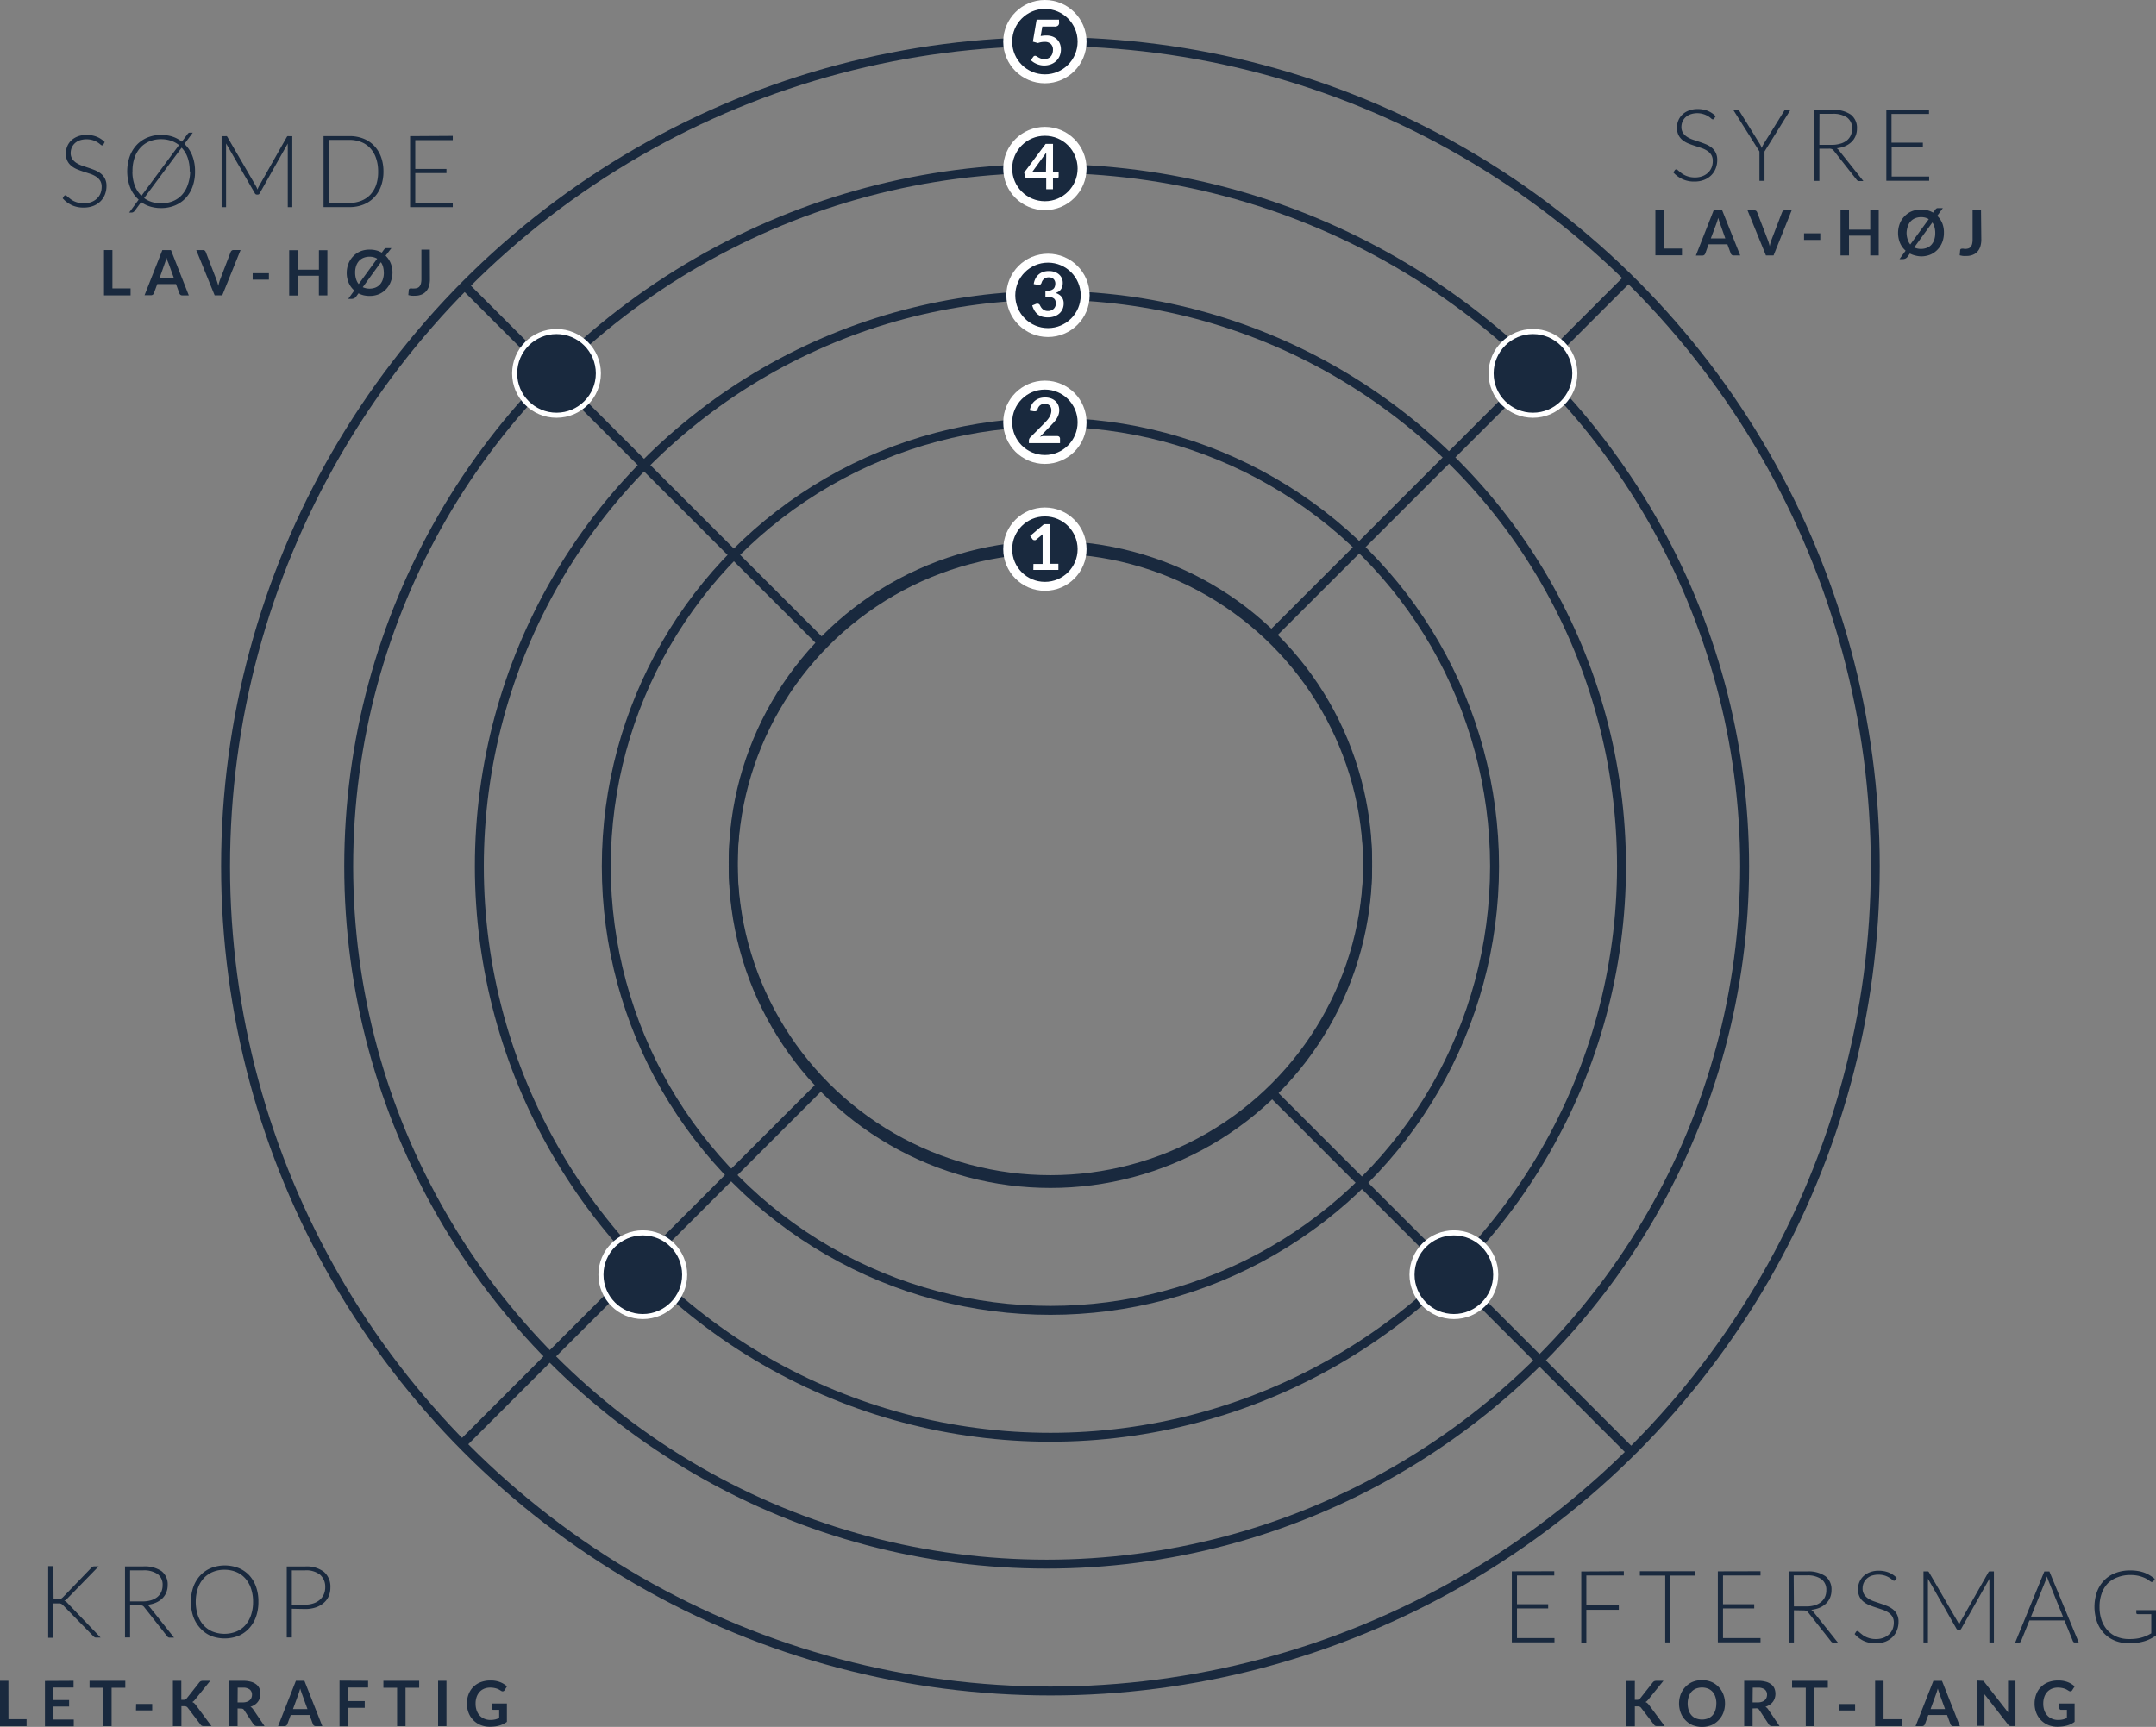 <svg xmlns="http://www.w3.org/2000/svg" id="Lag_1" data-name="Lag 1" viewBox="0 0 424.95 340.45"><rect x="0" y="0" width="424.95" height="340.45" fill="#808080" stroke="none"/><defs><style>.cls-1{fill:none;stroke:#19293e;}.cls-1,.cls-3,.cls-5{stroke-miterlimit:10;}.cls-1,.cls-3{stroke-width:1.76px;}.cls-2,.cls-3,.cls-5{fill:#19293e;}.cls-3,.cls-5{stroke:#fff;}.cls-4{fill:#fff;}</style></defs><title>Profil Kenya Tambaya</title><circle class="cls-1" cx="207.04" cy="170.79" r="162.58"></circle><circle class="cls-1" cx="206.3" cy="170.79" r="137.57"></circle><circle class="cls-1" cx="207.04" cy="170.79" r="112.56"></circle><circle class="cls-1" cx="207.04" cy="170.79" r="87.54"></circle><circle class="cls-1" cx="207.04" cy="170.79" r="62.53"></circle><line class="cls-1" x1="321.48" y1="54.3" x2="250.21" y2="125.57"></line><line class="cls-1" x1="91.07" y1="55.82" x2="162.33" y2="127.08"></line><path class="cls-2" d="M20.38,28.49a.28.28,0,0,1-.26.17.57.57,0,0,1-.33-.18,4.29,4.29,0,0,0-1.42-.82,4.38,4.38,0,0,0-2.64,0,2.82,2.82,0,0,0-1,.6,2.54,2.54,0,0,0-.6.87,2.72,2.72,0,0,0-.2,1,2.12,2.12,0,0,0,.3,1.18,2.73,2.73,0,0,0,.8.79,5.16,5.16,0,0,0,1.13.55l1.3.44q.67.22,1.3.48a4.67,4.67,0,0,1,1.13.66,3,3,0,0,1,.8,1,3.1,3.1,0,0,1,.3,1.44,4.55,4.55,0,0,1-.3,1.66,3.88,3.88,0,0,1-.88,1.35,4.11,4.11,0,0,1-1.41.91,5.11,5.11,0,0,1-1.9.33,5.38,5.38,0,0,1-2.39-.49,5.63,5.63,0,0,1-1.76-1.34l.28-.44a.35.35,0,0,1,.28-.15.4.4,0,0,1,.23.12l.34.29.48.38a3.92,3.92,0,0,0,.65.38,4.55,4.55,0,0,0,.84.29,4.47,4.47,0,0,0,1.08.12A4.12,4.12,0,0,0,18,39.83a3.26,3.26,0,0,0,1.11-.69,2.93,2.93,0,0,0,.69-1,3.45,3.45,0,0,0,.24-1.29,2.27,2.27,0,0,0-.3-1.23,2.62,2.62,0,0,0-.8-.8,5.16,5.16,0,0,0-1.13-.54l-1.3-.43q-.67-.21-1.3-.47a4.46,4.46,0,0,1-1.13-.66,3,3,0,0,1-.8-1,3.32,3.32,0,0,1-.3-1.5,3.55,3.55,0,0,1,.27-1.36,3.38,3.38,0,0,1,.78-1.16,3.85,3.85,0,0,1,1.28-.8,4.66,4.66,0,0,1,1.73-.3,5.25,5.25,0,0,1,2,.35A4.7,4.7,0,0,1,20.64,28Z" transform="translate(0 0)"></path><path class="cls-2" d="M38.44,33.8a8.52,8.52,0,0,1-.49,3,6.54,6.54,0,0,1-1.37,2.26,6.06,6.06,0,0,1-2.11,1.45,7,7,0,0,1-2.73.51,7.23,7.23,0,0,1-2.13-.3,6.29,6.29,0,0,1-1.79-.87l-1.3,1.75a.79.79,0,0,1-.29.24.76.76,0,0,1-.33.07h-.44l1.87-2.55A6.42,6.42,0,0,1,25.67,37a9.09,9.09,0,0,1-.1-6.17,6.59,6.59,0,0,1,1.37-2.26,6.11,6.11,0,0,1,2.11-1.45,6.94,6.94,0,0,1,2.71-.52,7.24,7.24,0,0,1,2.23.33,6.17,6.17,0,0,1,1.86,1l1.1-1.48a1.22,1.22,0,0,1,.21-.23.47.47,0,0,1,.29-.07H38l-1.64,2.22a6.48,6.48,0,0,1,1.55,2.33A8.38,8.38,0,0,1,38.44,33.8Zm-12.34,0a7.8,7.8,0,0,0,.47,2.8,5.52,5.52,0,0,0,1.31,2l7.4-10a5.13,5.13,0,0,0-1.59-.86,6.08,6.08,0,0,0-1.94-.3,5.89,5.89,0,0,0-2.29.43,5,5,0,0,0-1.79,1.25,5.65,5.65,0,0,0-1.16,2,7.91,7.91,0,0,0-.39,2.68Zm11.29,0A7.89,7.89,0,0,0,37,31.11a5.62,5.62,0,0,0-1.2-2l-7.39,9.94a5.1,5.1,0,0,0,1.53.77,6.19,6.19,0,0,0,1.84.26,6.05,6.05,0,0,0,2.31-.43,4.86,4.86,0,0,0,1.78-1.24,5.68,5.68,0,0,0,1.15-2,8,8,0,0,0,.46-2.61Z" transform="translate(0 0)"></path><path class="cls-2" d="M50.75,37.36l.12-.31a2.58,2.58,0,0,1,.14-.29L56.53,27a.36.36,0,0,1,.16-.16.64.64,0,0,1,.22,0h.7v14h-.89v-12a5.26,5.26,0,0,1,0-.55l-5.53,9.81a.43.43,0,0,1-.4.26h-.16a.45.45,0,0,1-.4-.26l-5.67-9.82a5.35,5.35,0,0,1,0,.56v12h-.88v-14h.76a.68.68,0,0,1,.22,0,.35.35,0,0,1,.16.16l5.67,9.76A4.05,4.05,0,0,1,50.75,37.36Z" transform="translate(0 0)"></path><path class="cls-2" d="M75.58,33.8a8.31,8.31,0,0,1-.49,2.93,6.32,6.32,0,0,1-1.37,2.21,5.93,5.93,0,0,1-2.11,1.4,7.36,7.36,0,0,1-2.73.49H63.77v-14h5.12a7.36,7.36,0,0,1,2.73.49,5.93,5.93,0,0,1,2.11,1.4,6.32,6.32,0,0,1,1.37,2.21A8.28,8.28,0,0,1,75.58,33.8Zm-1.05,0a7.84,7.84,0,0,0-.41-2.62A5.5,5.5,0,0,0,73,29.24,4.87,4.87,0,0,0,71.19,28a6.17,6.17,0,0,0-2.31-.42h-4.1V40h4.1a6.17,6.17,0,0,0,2.31-.42A4.87,4.87,0,0,0,73,38.37a5.5,5.5,0,0,0,1.15-1.94A7.87,7.87,0,0,0,74.53,33.8Z" transform="translate(0 0)"></path><path class="cls-2" d="M89.24,26.79v.84H81.85V33.3H88v.82H81.85V40h7.39v.84H80.83v-14Z" transform="translate(0 0)"></path><path class="cls-2" d="M337.86,23.36a.28.28,0,0,1-.26.17.57.57,0,0,1-.33-.18,4.43,4.43,0,0,0-.55-.41,4.14,4.14,0,0,0-3.51-.41,2.81,2.81,0,0,0-1,.6,2.52,2.52,0,0,0-.6.87,2.72,2.72,0,0,0-.2,1,2.13,2.13,0,0,0,.3,1.18,2.72,2.72,0,0,0,.8.79,5.17,5.17,0,0,0,1.13.55l1.3.44q.67.22,1.3.48a4.67,4.67,0,0,1,1.13.66,3,3,0,0,1,.8,1,3.1,3.1,0,0,1,.3,1.44,4.56,4.56,0,0,1-.3,1.66,3.88,3.88,0,0,1-.88,1.35,4.1,4.1,0,0,1-1.41.91,5.11,5.11,0,0,1-1.91.33,5.38,5.38,0,0,1-2.39-.49A5.62,5.62,0,0,1,329.82,34l.28-.44a.35.35,0,0,1,.34-.16.4.4,0,0,1,.23.12l.34.29.48.38a3.94,3.94,0,0,0,.65.38,4.55,4.55,0,0,0,.84.29,4.47,4.47,0,0,0,1.08.12,4.12,4.12,0,0,0,1.49-.25,3.26,3.26,0,0,0,1.11-.69,2.92,2.92,0,0,0,.69-1,3.45,3.45,0,0,0,.24-1.29,2.26,2.26,0,0,0-.3-1.23,2.62,2.62,0,0,0-.8-.8,5.16,5.16,0,0,0-1.13-.54l-1.3-.43q-.67-.21-1.3-.47a4.46,4.46,0,0,1-1.13-.66,3,3,0,0,1-.8-1,3.33,3.33,0,0,1-.3-1.5,3.56,3.56,0,0,1,.27-1.36,3.39,3.39,0,0,1,.78-1.16,3.86,3.86,0,0,1,1.28-.8,4.66,4.66,0,0,1,1.73-.3,5.25,5.25,0,0,1,2,.35,4.69,4.69,0,0,1,1.58,1.06Z" transform="translate(0 0)"></path><path class="cls-2" d="M347.79,29.86v5.79h-1V29.86l-5.19-8.24h.84a.36.36,0,0,1,.22.06.76.76,0,0,1,.16.18l4,6.45a4.52,4.52,0,0,1,.24.44q.1.21.18.43.08-.22.18-.43a4.52,4.52,0,0,1,.24-.44l4-6.45a.57.57,0,0,1,.15-.18.36.36,0,0,1,.23-.07h.89Z" transform="translate(0 0)"></path><path class="cls-2" d="M358.6,29.31v6.35h-1v-14h3.58a5.85,5.85,0,0,1,3.63.94,3.28,3.28,0,0,1,1.2,2.75,3.78,3.78,0,0,1-.28,1.47,3.46,3.46,0,0,1-.8,1.17,4.27,4.27,0,0,1-1.25.82,5.61,5.61,0,0,1-1.66.42,1.61,1.61,0,0,1,.43.4l4.83,6.07h-.84a.58.58,0,0,1-.27-.06.72.72,0,0,1-.22-.2l-4.51-5.73a1,1,0,0,0-.36-.31,1.51,1.51,0,0,0-.6-.09Zm0-.75H361a5.77,5.77,0,0,0,1.67-.22A3.6,3.6,0,0,0,364,27.7a2.76,2.76,0,0,0,.78-1,3.13,3.13,0,0,0,.27-1.32,2.58,2.58,0,0,0-1-2.22,4.76,4.76,0,0,0-2.86-.72h-2.57Z" transform="translate(0 0)"></path><path class="cls-2" d="M380.21,21.62v.84h-7.39v5.67H379v.82h-6.15V34.8h7.39v.84H371.8v-14Z" transform="translate(0 0)"></path><path class="cls-2" d="M306.35,309.76v.84H299v5.67h6.15v.82H299v5.85h7.39v.84h-8.41v-14Z" transform="translate(0 0)"></path><path class="cls-2" d="M320.06,309.76v.84h-7.39v5.9h6.4v.86h-6.4v6.45h-1v-14Z" transform="translate(0 0)"></path><path class="cls-2" d="M334.15,309.76v.86h-4.93v13.17h-1V310.62h-5v-.86Z" transform="translate(0 0)"></path><path class="cls-2" d="M347,309.76v.84h-7.39v5.67h6.15v.82h-6.15v5.85H347v.84h-8.41v-14Z" transform="translate(0 0)"></path><path class="cls-2" d="M353.58,317.45v6.35h-1v-14h3.58a5.85,5.85,0,0,1,3.63.94,3.28,3.28,0,0,1,1.2,2.75,3.78,3.78,0,0,1-.28,1.47,3.46,3.46,0,0,1-.8,1.17,4.27,4.27,0,0,1-1.25.82,5.58,5.58,0,0,1-1.66.42,1.6,1.6,0,0,1,.43.4l4.83,6.07h-.88a.58.58,0,0,1-.27-.06.72.72,0,0,1-.22-.2l-4.49-5.69a1,1,0,0,0-.36-.31,1.51,1.51,0,0,0-.6-.09Zm0-.75H356a5.79,5.79,0,0,0,1.67-.22,3.6,3.6,0,0,0,1.25-.64,2.76,2.76,0,0,0,.78-1,3.13,3.13,0,0,0,.27-1.32,2.58,2.58,0,0,0-1-2.22,4.77,4.77,0,0,0-2.86-.72h-2.57Z" transform="translate(0 0)"></path><path class="cls-2" d="M373.57,311.47a.28.28,0,0,1-.26.17.57.57,0,0,1-.33-.18,4.3,4.3,0,0,0-1.42-.82,4.39,4.39,0,0,0-2.64,0,2.81,2.81,0,0,0-1,.6,2.52,2.52,0,0,0-.6.87,2.72,2.72,0,0,0-.2,1,2.14,2.14,0,0,0,.32,1.25,2.72,2.72,0,0,0,.8.79,5.15,5.15,0,0,0,1.13.55l1.3.44q.67.22,1.3.48a4.65,4.65,0,0,1,1.13.66,3,3,0,0,1,.8,1,3.09,3.09,0,0,1,.3,1.44,4.56,4.56,0,0,1-.3,1.66,3.88,3.88,0,0,1-.88,1.35,4.11,4.11,0,0,1-1.41.91,5.11,5.11,0,0,1-1.91.33,5.39,5.39,0,0,1-2.39-.49,5.63,5.63,0,0,1-1.76-1.34l.28-.44a.35.35,0,0,1,.28-.15.39.39,0,0,1,.23.12l.34.29.48.38a3.9,3.9,0,0,0,.65.38,4.43,4.43,0,0,0,1.93.41,4.11,4.11,0,0,0,1.49-.25,3.26,3.26,0,0,0,1.11-.69,2.92,2.92,0,0,0,.69-1,3.44,3.44,0,0,0,.24-1.28,2.26,2.26,0,0,0-.3-1.23,2.62,2.62,0,0,0-.8-.8,5.16,5.16,0,0,0-1.13-.54l-1.3-.43q-.67-.21-1.3-.47a4.47,4.47,0,0,1-1.13-.66,3,3,0,0,1-.8-1,3.33,3.33,0,0,1-.3-1.5,3.55,3.55,0,0,1,.27-1.36,3.39,3.39,0,0,1,.78-1.16,3.87,3.87,0,0,1,1.28-.8,4.67,4.67,0,0,1,1.73-.3,5.25,5.25,0,0,1,2,.35,4.69,4.69,0,0,1,1.58,1.06Z" transform="translate(0 0)"></path><path class="cls-2" d="M386.14,320.31l.12-.31a2.72,2.72,0,0,1,.14-.29l5.52-9.75a.37.37,0,0,1,.16-.16.65.65,0,0,1,.22,0H393v14h-.89v-12a5.42,5.42,0,0,1,0-.55l-5.53,9.81a.43.43,0,0,1-.4.26H386a.45.45,0,0,1-.4-.26L380,311.24a5.49,5.49,0,0,1,0,.56v12h-.88v-14h.7a.7.7,0,0,1,.22,0,.36.36,0,0,1,.16.16l5.67,9.76A4.16,4.16,0,0,1,386.14,320.31Z" transform="translate(0 0)"></path><path class="cls-2" d="M409.72,323.8h-.78a.34.34,0,0,1-.23-.07.5.5,0,0,1-.14-.19l-1.66-4.08H400l-1.65,4.08a.43.43,0,0,1-.14.19.37.37,0,0,1-.24.08h-.77l5.74-14h1Zm-9.4-5.1h6.29l-2.87-7.09a1.49,1.49,0,0,0-.14-.38c-.05-.14-.09-.29-.14-.45l-.14.45a1.07,1.07,0,0,1-.14.39Z" transform="translate(0 0)"></path><path class="cls-2" d="M419.66,323.13a10.66,10.66,0,0,0,1.32-.07,7.2,7.2,0,0,0,1.11-.22,7.06,7.06,0,0,0,1-.36q.46-.21.93-.48v-3.78h-2.7a.26.26,0,0,1-.18-.07.21.21,0,0,1-.07-.16v-.56h3.88v5a9.06,9.06,0,0,1-1.09.65,7.23,7.23,0,0,1-1.21.48,9.32,9.32,0,0,1-1.39.3,11.79,11.79,0,0,1-1.63.1,7.28,7.28,0,0,1-2.77-.51,6.14,6.14,0,0,1-2.15-1.45,6.52,6.52,0,0,1-1.39-2.27,9,9,0,0,1,0-5.91,6.42,6.42,0,0,1,1.41-2.26,6.21,6.21,0,0,1,2.22-1.45,8,8,0,0,1,2.92-.51,9.43,9.43,0,0,1,1.48.11,7,7,0,0,1,1.27.32,5.93,5.93,0,0,1,1.09.53,7.41,7.41,0,0,1,1,.72l-.27.44a.27.27,0,0,1-.25.15.37.37,0,0,1-.17,0,2.08,2.08,0,0,1-.43-.28,4.68,4.68,0,0,0-.76-.46,6.43,6.43,0,0,0-1.21-.43,7.09,7.09,0,0,0-1.76-.19,6.65,6.65,0,0,0-2.47.44,5.26,5.26,0,0,0-1.95,1.21,5.56,5.56,0,0,0-1.2,2,7.72,7.72,0,0,0-.42,2.63,7.82,7.82,0,0,0,.43,2.67,5.71,5.71,0,0,0,1.2,2,5.15,5.15,0,0,0,1.85,1.25A6.27,6.27,0,0,0,419.66,323.13Z" transform="translate(0 0)"></path><path class="cls-2" d="M10.56,315.25h1.16a1,1,0,0,0,.25-.06l.21-.11a1.64,1.64,0,0,0,.21-.18L18,309.08a1.12,1.12,0,0,1,.29-.22.76.76,0,0,1,.33-.06h.82l-6.13,6.3a2.84,2.84,0,0,1-.33.31,1.35,1.35,0,0,1-.32.18,1.1,1.1,0,0,1,.37.18,2.1,2.1,0,0,1,.33.32l6.47,6.75h-.82a.67.67,0,0,1-.37-.07,1.63,1.63,0,0,1-.23-.19l-5.94-6.07-.2-.19a.9.9,0,0,0-.2-.13,1,1,0,0,0-.27-.08,2.63,2.63,0,0,0-.4,0h-.9v6.77h-1V308.75h1Z" transform="translate(0 0)"></path><path class="cls-2" d="M25.64,316.46v6.35h-1v-14h3.58a5.85,5.85,0,0,1,3.63.94,3.28,3.28,0,0,1,1.2,2.75,3.78,3.78,0,0,1-.28,1.47,3.45,3.45,0,0,1-.8,1.17,4.26,4.26,0,0,1-1.26.82,5.56,5.56,0,0,1-1.66.42,1.61,1.61,0,0,1,.43.4l4.83,6.07h-.87a.58.58,0,0,1-.27-.06.71.71,0,0,1-.22-.2l-4.51-5.73a1,1,0,0,0-.36-.31,1.51,1.51,0,0,0-.6-.09Zm0-.75h2.44a5.8,5.8,0,0,0,1.67-.22,3.6,3.6,0,0,0,1.25-.64,2.76,2.76,0,0,0,.78-1,3.14,3.14,0,0,0,.27-1.32,2.58,2.58,0,0,0-1-2.22,4.77,4.77,0,0,0-2.86-.72H25.64Z" transform="translate(0 0)"></path><path class="cls-2" d="M50.93,315.79a8.53,8.53,0,0,1-.49,3,6.55,6.55,0,0,1-1.37,2.26A6.06,6.06,0,0,1,47,322.5a7.49,7.49,0,0,1-5.44,0,6,6,0,0,1-2.08-1.5,6.59,6.59,0,0,1-1.37-2.26,9.08,9.08,0,0,1,0-5.89,6.59,6.59,0,0,1,1.37-2.27,6.1,6.1,0,0,1,2.11-1.45,7.44,7.44,0,0,1,5.44,0,6,6,0,0,1,2.11,1.45,6.59,6.59,0,0,1,1.34,2.28A8.49,8.49,0,0,1,50.93,315.79Zm-1.05,0a8,8,0,0,0-.41-2.64,5.69,5.69,0,0,0-1.15-2,4.93,4.93,0,0,0-1.78-1.25,6,6,0,0,0-2.31-.43,5.9,5.9,0,0,0-2.29.43,5,5,0,0,0-1.79,1.25,5.66,5.66,0,0,0-1.16,2,8.68,8.68,0,0,0,0,5.28,5.67,5.67,0,0,0,1.16,2,5,5,0,0,0,1.79,1.24,6.37,6.37,0,0,0,4.6,0,4.87,4.87,0,0,0,1.78-1.24,5.69,5.69,0,0,0,1.15-2A8,8,0,0,0,49.88,315.79Z" transform="translate(0 0)"></path><path class="cls-2" d="M57.52,317.16v5.66h-1v-14h3.62a5.57,5.57,0,0,1,3.73,1.08A3.85,3.85,0,0,1,65.12,313a4.15,4.15,0,0,1-.34,1.7,3.76,3.76,0,0,1-1,1.33,4.6,4.6,0,0,1-1.57.87,6.46,6.46,0,0,1-2.08.31Zm0-.81h2.61a5,5,0,0,0,1.67-.26,3.68,3.68,0,0,0,1.25-.71,3.11,3.11,0,0,0,.78-1.08,3.33,3.33,0,0,0,.27-1.35,3.13,3.13,0,0,0-1-2.49,4.4,4.4,0,0,0-3-.87H57.52Z" transform="translate(0 0)"></path><path class="cls-2" d="M322.22,335.11h.39a1,1,0,0,0,.39-.06.67.67,0,0,0,.27-.21l2.46-3.12a.9.9,0,0,1,.32-.28,1,1,0,0,1,.39-.08h1.43l-3,3.71a2.79,2.79,0,0,1-.27.29,1.27,1.27,0,0,1-.28.19,1.22,1.22,0,0,1,.37.21,2,2,0,0,1,.32.35l3.1,4.18h-1.47a.91.91,0,0,1-.44-.08A.7.7,0,0,1,326,340l-2.53-3.3a.76.76,0,0,0-.28-.23,1.09,1.09,0,0,0-.44-.07h-.52v3.93h-1.66v-8.94h1.66Z" transform="translate(0 0)"></path><path class="cls-2" d="M340,335.84a5,5,0,0,1-.33,1.82,4.34,4.34,0,0,1-.92,1.45,4.18,4.18,0,0,1-1.43,1,5.16,5.16,0,0,1-3.7,0,4.19,4.19,0,0,1-1.43-1,4.29,4.29,0,0,1-.92-1.45,5.22,5.22,0,0,1,0-3.64,4.29,4.29,0,0,1,.92-1.45,4.19,4.19,0,0,1,1.43-1,4.84,4.84,0,0,1,1.85-.34,4.78,4.78,0,0,1,1.85.35,4.23,4.23,0,0,1,1.43,1,4.3,4.3,0,0,1,.92,1.45A5,5,0,0,1,340,335.84Zm-1.7,0a4.15,4.15,0,0,0-.2-1.32,2.79,2.79,0,0,0-.56-1,2.4,2.4,0,0,0-.89-.62,3.31,3.31,0,0,0-2.36,0,2.43,2.43,0,0,0-.89.62,2.79,2.79,0,0,0-.56,1,4.48,4.48,0,0,0,0,2.64,2.75,2.75,0,0,0,.56,1,2.44,2.44,0,0,0,.89.62,3.32,3.32,0,0,0,2.36,0,2.41,2.41,0,0,0,.89-.62,2.75,2.75,0,0,0,.56-1,4.15,4.15,0,0,0,.19-1.32Z" transform="translate(0 0)"></path><path class="cls-2" d="M345.44,336.81v3.49h-1.66v-8.94h2.72a5.67,5.67,0,0,1,1.57.19,3,3,0,0,1,1.07.53,2,2,0,0,1,.61.81,2.84,2.84,0,0,1,.06,1.89,2.49,2.49,0,0,1-.38.73,2.58,2.58,0,0,1-.62.58,3.26,3.26,0,0,1-.84.39,1.66,1.66,0,0,1,.54.51l2.24,3.3h-1.49a.72.72,0,0,1-.37-.09.74.74,0,0,1-.26-.25l-1.88-2.86a.66.66,0,0,0-.23-.23.82.82,0,0,0-.37-.07Zm0-1.19h1a2.54,2.54,0,0,0,.82-.12,1.57,1.57,0,0,0,.58-.32,1.28,1.28,0,0,0,.34-.49,1.7,1.7,0,0,0,.11-.62,1.27,1.27,0,0,0-.45-1,2.14,2.14,0,0,0-1.37-.36h-1Z" transform="translate(0 0)"></path><path class="cls-2" d="M360.27,331.36v1.37h-2.69v7.57h-1.66v-7.57h-2.7v-1.37Z" transform="translate(0 0)"></path><path class="cls-2" d="M362.44,335.94h3.2v1.27h-3.2Z" transform="translate(0 0)"></path><path class="cls-2" d="M371.25,338.93h3.58v1.37h-5.24v-8.94h1.66Z" transform="translate(0 0)"></path><path class="cls-2" d="M386.3,340.3H385a.56.56,0,0,1-.36-.11.6.6,0,0,1-.2-.27l-.67-1.82h-3.7l-.67,1.82a.59.59,0,0,1-.19.26.55.55,0,0,1-.36.12h-1.29l3.51-8.93h1.7Zm-5.78-3.37h2.85l-1.09-3-.16-.47q-.09-.27-.18-.58l-.17.59c-.06.18-.11.34-.16.48Z" transform="translate(0 0)"></path><path class="cls-2" d="M390.74,331.36h.13l.11.08.12.14,4.69,6v-6.22h1.46v8.93h-.86a.76.76,0,0,1-.33-.06.73.73,0,0,1-.25-.22l-4.67-6v6.23h-1.46v-8.93Z" transform="translate(0 0)"></path><path class="cls-2" d="M405.6,339.08a4.14,4.14,0,0,0,1-.1,4.08,4.08,0,0,0,.79-.28v-1.62h-1.12A.35.35,0,0,1,406,337a.29.29,0,0,1-.09-.22v-.94h3v3.61a4.9,4.9,0,0,1-.71.43,4.46,4.46,0,0,1-.79.3,6,6,0,0,1-.89.18,8.39,8.39,0,0,1-1,.06,4.66,4.66,0,0,1-1.8-.34,4.27,4.27,0,0,1-1.42-.94,4.32,4.32,0,0,1-.94-1.45,4.89,4.89,0,0,1-.34-1.83,5.05,5.05,0,0,1,.33-1.85,4.07,4.07,0,0,1,2.39-2.38,5.3,5.3,0,0,1,1.93-.33,5,5,0,0,1,1.89.32,4.37,4.37,0,0,1,1.36.84l-.48.75a.43.43,0,0,1-.38.23.57.57,0,0,1-.3-.1l-.4-.24a2.73,2.73,0,0,0-.46-.2,3.74,3.74,0,0,0-.56-.14,4.12,4.12,0,0,0-.72-.06,3.07,3.07,0,0,0-1.2.22,2.53,2.53,0,0,0-.91.64,2.87,2.87,0,0,0-.58,1,3.9,3.9,0,0,0-.2,1.3,4,4,0,0,0,.22,1.37,2.88,2.88,0,0,0,.61,1,2.61,2.61,0,0,0,.93.63A3.07,3.07,0,0,0,405.6,339.08Z" transform="translate(0 0)"></path><path class="cls-2" d="M1.67,338.93H5.24v1.37H0v-8.94H1.66Z" transform="translate(0 0)"></path><path class="cls-2" d="M14.5,331.36v1.32h-4v2.48h3.12v1.28H10.54V339h4v1.33H8.86v-8.94Z" transform="translate(0 0)"></path><path class="cls-2" d="M24.7,331.36v1.37H22v7.57H20.35v-7.57h-2.7v-1.37Z" transform="translate(0 0)"></path><path class="cls-2" d="M26.83,335.93H30v1.27h-3.2Z" transform="translate(0 0)"></path><path class="cls-2" d="M35.74,335.11h.39a1,1,0,0,0,.39-.06.66.66,0,0,0,.27-.21l2.46-3.12a.9.9,0,0,1,.32-.28,1,1,0,0,1,.43-.08h1.44l-3,3.71a2.74,2.74,0,0,1-.27.29,1.26,1.26,0,0,1-.28.19,1.21,1.21,0,0,1,.37.21,2,2,0,0,1,.32.35l3.1,4.18H40.19a.91.91,0,0,1-.44-.08.7.7,0,0,1-.24-.24L37,336.67a.76.76,0,0,0-.28-.23,1.09,1.09,0,0,0-.44-.07h-.52v3.93H34.08v-8.94h1.66Z" transform="translate(0 0)"></path><path class="cls-2" d="M46.83,336.81v3.49H45.17v-8.94h2.72a5.68,5.68,0,0,1,1.57.19,3,3,0,0,1,1.07.53,2,2,0,0,1,.61.81,2.85,2.85,0,0,1,.06,1.89,2.45,2.45,0,0,1-.38.73,2.57,2.57,0,0,1-.62.58,3.25,3.25,0,0,1-.84.39,1.66,1.66,0,0,1,.54.51l2.24,3.3h-1.5a.72.72,0,0,1-.37-.09A.74.74,0,0,1,50,340l-1.88-2.86a.65.65,0,0,0-.23-.23.82.82,0,0,0-.37-.07Zm0-1.19h1a2.55,2.55,0,0,0,.82-.12,1.57,1.57,0,0,0,.57-.32,1.3,1.3,0,0,0,.34-.49,1.7,1.7,0,0,0,.11-.62,1.27,1.27,0,0,0-.45-1,2.14,2.14,0,0,0-1.37-.36h-1Z" transform="translate(0 0)"></path><path class="cls-2" d="M63.53,340.3H62.24a.56.56,0,0,1-.36-.11.61.61,0,0,1-.2-.27L61,338.1h-3.7l-.67,1.82a.59.59,0,0,1-.19.26.55.55,0,0,1-.35.12H54.81l3.51-8.94H60Zm-5.78-3.37H60.6l-1.09-3-.16-.47q-.09-.27-.18-.58l-.17.59-.16.48Z" transform="translate(0 0)"></path><path class="cls-2" d="M72.55,331.36v1.32h-4v2.68h3.34v1.33h-3.3v3.64H66.92v-9Z" transform="translate(0 0)"></path><path class="cls-2" d="M82.62,331.36v1.37H79.93v7.57H78.27v-7.57h-2.7v-1.37Z" transform="translate(0 0)"></path><path class="cls-2" d="M88,340.3H86.35v-8.94H88Z" transform="translate(0 0)"></path><path class="cls-2" d="M96.6,339.08a4.14,4.14,0,0,0,1-.1,4,4,0,0,0,.79-.28v-1.62H97.27A.35.35,0,0,1,97,337a.29.29,0,0,1-.09-.22v-.94h3v3.61a4.85,4.85,0,0,1-.71.43,4.46,4.46,0,0,1-.78.3,6,6,0,0,1-.89.18,8.41,8.41,0,0,1-1,.06,4.65,4.65,0,0,1-1.8-.34,4.21,4.21,0,0,1-2.36-2.39,4.89,4.89,0,0,1-.34-1.83,5,5,0,0,1,.33-1.85,4.07,4.07,0,0,1,2.39-2.38,5.3,5.3,0,0,1,1.93-.33,5,5,0,0,1,1.89.32,4.36,4.36,0,0,1,1.36.84l-.48.75a.43.43,0,0,1-.38.23.56.56,0,0,1-.3-.1l-.4-.24a2.73,2.73,0,0,0-.46-.2,3.72,3.72,0,0,0-.56-.14,4.13,4.13,0,0,0-.72-.06,3.08,3.08,0,0,0-1.2.22,2.53,2.53,0,0,0-.91.64,2.86,2.86,0,0,0-.58,1,3.89,3.89,0,0,0-.2,1.3,4.05,4.05,0,0,0,.22,1.37,2.88,2.88,0,0,0,.61,1,2.61,2.61,0,0,0,.93.63A3.07,3.07,0,0,0,96.6,339.08Z" transform="translate(0 0)"></path><path class="cls-2" d="M327.94,49h3.58v1.33h-5.24V41.43h1.66Z" transform="translate(0 0)"></path><path class="cls-2" d="M343,50.36H341.7a.56.56,0,0,1-.36-.11.61.61,0,0,1-.2-.27l-.67-1.82h-3.7L336.1,50a.59.59,0,0,1-.19.26.55.55,0,0,1-.36.12h-1.29l3.51-8.93h1.67ZM337.21,47h2.85L339,44l-.16-.47q-.09-.27-.18-.58l-.17.59a5,5,0,0,1-.16.48Z" transform="translate(0 0)"></path><path class="cls-2" d="M344.44,41.47h1.34a.56.56,0,0,1,.35.1.64.64,0,0,1,.2.27l2.1,5.45c.07.18.14.37.2.58s.13.44.18.67a7.7,7.7,0,0,1,.35-1.25l2.09-5.45a.65.65,0,0,1,.2-.26.53.53,0,0,1,.35-.12h1.34l-3.57,8.9h-1.5Z" transform="translate(0 0)"></path><path class="cls-2" d="M355.58,46h3.2V47.3h-3.2Z" transform="translate(0 0)"></path><path class="cls-2" d="M370.3,50.36h-1.67v-3.9h-4.19v3.9h-1.67V41.43h1.67v3.84h4.19V41.43h1.67Z" transform="translate(0 0)"></path><path class="cls-2" d="M383.15,45.93a5,5,0,0,1-.33,1.82,4.33,4.33,0,0,1-.92,1.45,4.17,4.17,0,0,1-1.43,1,4.82,4.82,0,0,1-1.85.34,5.09,5.09,0,0,1-1.18-.18,4.53,4.53,0,0,1-1-.38l-.47.65a1,1,0,0,1-.43.35,1.31,1.31,0,0,1-.48.1h-.66l1.2-1.66a4.22,4.22,0,0,1-1.1-1.51,5.22,5.22,0,0,1-.06-3.8,4.28,4.28,0,0,1,.92-1.45,4.19,4.19,0,0,1,1.43-1,4.84,4.84,0,0,1,1.85-.34,5.07,5.07,0,0,1,1.28.15,4.31,4.31,0,0,1,1.1.45l.37-.51.15-.19a.57.57,0,0,1,.32-.19h1.08l-1.11,1.52a4.24,4.24,0,0,1,1,1.47A4.94,4.94,0,0,1,383.15,45.93Zm-7.36,0A4.16,4.16,0,0,0,376,47.2a2.79,2.79,0,0,0,.52,1l3.64-5a2.86,2.86,0,0,0-1.51-.39,3.08,3.08,0,0,0-1.18.22,2.44,2.44,0,0,0-.89.62,2.78,2.78,0,0,0-.56,1A4.1,4.1,0,0,0,375.79,45.93Zm5.65,0a4.29,4.29,0,0,0-.15-1.16,3,3,0,0,0-.42-.91l-3.58,4.93a3.29,3.29,0,0,0,2.51.07,2.42,2.42,0,0,0,.89-.62,2.75,2.75,0,0,0,.56-1A4.15,4.15,0,0,0,381.44,45.93Z" transform="translate(0 0)"></path><path class="cls-2" d="M390.52,47.22a4.65,4.65,0,0,1-.19,1.36,2.82,2.82,0,0,1-.55,1,2.41,2.41,0,0,1-.92.65,3.32,3.32,0,0,1-1.28.23,5.25,5.25,0,0,1-.65,0,5.92,5.92,0,0,1-.67-.13l.09-1a.33.33,0,0,1,.1-.22.37.37,0,0,1,.26-.08,1.18,1.18,0,0,1,.28,0,2,2,0,0,0,1-.06,1.06,1.06,0,0,0,.45-.32,1.49,1.49,0,0,0,.27-.58,3.42,3.42,0,0,0,.09-.86V41.42h1.66Z" transform="translate(0 0)"></path><path class="cls-2" d="M22.16,56.86h3.58v1.37H20.5V49.3h1.66Z" transform="translate(0 0)"></path><path class="cls-2" d="M37.21,58.23H35.92a.56.56,0,0,1-.36-.11.62.62,0,0,1-.2-.27L34.69,56H31l-.67,1.82a.59.59,0,0,1-.19.26.55.55,0,0,1-.35.12H28.49L32,49.3h1.7Zm-5.77-3.37h2.85l-1.09-3L33,51.39q-.09-.27-.18-.58l-.17.59a5,5,0,0,1-.16.48Z" transform="translate(0 0)"></path><path class="cls-2" d="M38.68,49.3H40a.56.56,0,0,1,.35.1.65.65,0,0,1,.2.27l2.1,5.45q.1.27.2.58t.18.67a7.65,7.65,0,0,1,.35-1.25l2.09-5.45a.65.65,0,0,1,.2-.26.53.53,0,0,1,.35-.12h1.4l-3.61,8.93h-1.5Z" transform="translate(0 0)"></path><path class="cls-2" d="M49.8,53.86H53v1.27H49.8Z" transform="translate(0 0)"></path><path class="cls-2" d="M64.52,58.23H62.85V54.36H58.66v3.9H57V49.33h1.67v3.84h4.19V49.33h1.67Z" transform="translate(0 0)"></path><path class="cls-2" d="M77.36,53.76A5,5,0,0,1,77,55.58,4.31,4.31,0,0,1,76.11,57a4.16,4.16,0,0,1-1.43,1,4.81,4.81,0,0,1-1.85.34,5.11,5.11,0,0,1-1.17-.13,4.52,4.52,0,0,1-1-.38l-.47.65a1,1,0,0,1-.43.35,1.32,1.32,0,0,1-.48.1h-.65l1.2-1.66a4.21,4.21,0,0,1-1.1-1.51,4.89,4.89,0,0,1-.39-2A5,5,0,0,1,68.67,52a4.28,4.28,0,0,1,.92-1.45,4.19,4.19,0,0,1,1.43-1,4.84,4.84,0,0,1,1.85-.34,5.07,5.07,0,0,1,1.28.15,4.33,4.33,0,0,1,1.1.45l.36-.51.15-.19a.56.56,0,0,1,.31-.19h1.08L76,50.41a4.24,4.24,0,0,1,1,1.47A4.94,4.94,0,0,1,77.36,53.76Zm-7.36,0A4.18,4.18,0,0,0,70.18,55a2.8,2.8,0,0,0,.52,1l3.64-5a2.85,2.85,0,0,0-1.51-.39,3.07,3.07,0,0,0-1.18.22,2.43,2.43,0,0,0-.89.62,2.8,2.8,0,0,0-.57,1A4.1,4.1,0,0,0,70,53.76Zm5.65,0a4.29,4.29,0,0,0-.15-1.16,3,3,0,0,0-.42-.91L71.5,56.62a3.29,3.29,0,0,0,2.51.07,2.43,2.43,0,0,0,.89-.62,2.76,2.76,0,0,0,.56-1,4.17,4.17,0,0,0,.2-1.31Z" transform="translate(0 0)"></path><path class="cls-2" d="M84.74,55.06a4.64,4.64,0,0,1-.19,1.36,2.82,2.82,0,0,1-.55,1,2.41,2.41,0,0,1-.92.65,3.31,3.31,0,0,1-1.28.23,5.25,5.25,0,0,1-.65,0,5.9,5.9,0,0,1-.67-.13l.09-1a.33.33,0,0,1,.1-.22.37.37,0,0,1,.26-.08,1.18,1.18,0,0,1,.27,0,1.78,1.78,0,0,0,.43,0,1.76,1.76,0,0,0,.62-.1,1,1,0,0,0,.45-.32,1.5,1.5,0,0,0,.27-.58,3.47,3.47,0,0,0,.09-.86V49.22h1.66Z" transform="translate(0 0)"></path><circle class="cls-1" cx="207.04" cy="170.03" r="62.53"></circle><circle class="cls-3" cx="205.95" cy="108.26" r="7.33"></circle><path class="cls-4" d="M203.69,111.18h1.81v-5.85l-1.28,1.07a.46.46,0,0,1-.16.09h-.16a.48.48,0,0,1-.23-.05.42.42,0,0,1-.15-.12l-.48-.66,2.72-2.32H207v7.8h1.61v1.22h-4.94Z" transform="translate(0 0)"></path><circle class="cls-3" cx="205.95" cy="83.25" r="7.33"></circle><path class="cls-4" d="M206,78.36a3.35,3.35,0,0,1,1.13.18,2.55,2.55,0,0,1,.88.52,2.34,2.34,0,0,1,.57.8,2.59,2.59,0,0,1,.2,1,2.79,2.79,0,0,1-.15.91,3.83,3.83,0,0,1-.39.8,5.44,5.44,0,0,1-.57.74l-.69.73-2,2.06a5,5,0,0,1,.58-.13,3.39,3.39,0,0,1,.54,0h2.29a.54.54,0,0,1,.39.14.49.49,0,0,1,.15.37v.88h-6.13v-.51a.9.9,0,0,1,.27-.63l2.71-2.72q.34-.35.61-.66a4.49,4.49,0,0,0,.45-.62,2.84,2.84,0,0,0,.28-.63,2.31,2.31,0,0,0,.1-.67,1.59,1.59,0,0,0-.09-.57,1.09,1.09,0,0,0-.68-.66,1.6,1.6,0,0,0-.53-.08,1.43,1.43,0,0,0-.9.28,1.46,1.46,0,0,0-.5.75.62.62,0,0,1-.2.34.56.56,0,0,1-.35.1h-.2l-.8-.14a3.31,3.31,0,0,1,.36-1.13A2.7,2.7,0,0,1,204,79a2.75,2.75,0,0,1,.91-.49A3.65,3.65,0,0,1,206,78.36Z" transform="translate(0 0)"></path><circle class="cls-3" cx="206.56" cy="58.23" r="7.33"></circle><path class="cls-4" d="M206.77,53.44a3.33,3.33,0,0,1,1.12.18,2.55,2.55,0,0,1,.85.49,2.14,2.14,0,0,1,.54.73,2.19,2.19,0,0,1,.19.91,2.67,2.67,0,0,1-.1.75,1.75,1.75,0,0,1-.28.57,1.69,1.69,0,0,1-.44.41,2.71,2.71,0,0,1-.6.28,2.34,2.34,0,0,1,1.2.77,2.09,2.09,0,0,1,.4,1.3A2.69,2.69,0,0,1,209.4,61a2.53,2.53,0,0,1-.67.86,2.9,2.9,0,0,1-1,.53,3.78,3.78,0,0,1-1.17.18,4,4,0,0,1-1.17-.15,2.55,2.55,0,0,1-.87-.46,2.76,2.76,0,0,1-.63-.74,5,5,0,0,1-.44-1l.67-.28a.89.89,0,0,1,.35-.07.6.6,0,0,1,.29.07.46.46,0,0,1,.19.2q.11.22.24.43a1.73,1.73,0,0,0,.32.37,1.52,1.52,0,0,0,.44.27,1.57,1.57,0,0,0,.6.1,1.69,1.69,0,0,0,.68-.13,1.47,1.47,0,0,0,.48-.33,1.35,1.35,0,0,0,.29-.45,1.39,1.39,0,0,0,.1-.5,2.32,2.32,0,0,0-.07-.58.87.87,0,0,0-.28-.45,1.55,1.55,0,0,0-.62-.29,4.49,4.49,0,0,0-1.08-.1V57.36a3.69,3.69,0,0,0,.93-.1,1.59,1.59,0,0,0,.59-.27.93.93,0,0,0,.31-.42A1.63,1.63,0,0,0,208,56a1.26,1.26,0,0,0-.35-1,1.33,1.33,0,0,0-.95-.32,1.4,1.4,0,0,0-.9.29,1.5,1.5,0,0,0-.5.74.68.68,0,0,1-.2.34.53.53,0,0,1-.34.1h-.21l-.8-.14a3.31,3.31,0,0,1,.36-1.13,2.7,2.7,0,0,1,.66-.81,2.75,2.75,0,0,1,.91-.49A3.65,3.65,0,0,1,206.77,53.44Z" transform="translate(0 0)"></path><circle class="cls-3" cx="205.95" cy="33.22" r="7.33"></circle><path class="cls-4" d="M207.54,33.94h1.12v.88a.31.31,0,0,1-.08.21.3.3,0,0,1-.23.09h-.81V37.3h-1.33V35.12h-3.77a.42.42,0,0,1-.27-.1.41.41,0,0,1-.15-.24l-.15-.77,4.23-5.65h1.45ZM206.21,31v-.91l-2.77,3.83h2.72Z" transform="translate(0 0)"></path><circle class="cls-3" cx="205.95" cy="8.21" r="7.33"></circle><path class="cls-4" d="M208.75,4.51a.71.71,0,0,1-.21.53,1,1,0,0,1-.69.2h-2.41l-.32,1.87A5.56,5.56,0,0,1,206.23,7a3.37,3.37,0,0,1,1.24.21,2.55,2.55,0,0,1,.9.58,2.43,2.43,0,0,1,.55.87,3,3,0,0,1,.19,1.07,3.27,3.27,0,0,1-.25,1.3,2.93,2.93,0,0,1-.69,1,3.12,3.12,0,0,1-1.05.65,3.74,3.74,0,0,1-1.32.23,3.55,3.55,0,0,1-.8-.09,4,4,0,0,1-1.32-.56,3.88,3.88,0,0,1-.5-.4l.47-.65A.46.46,0,0,1,204,11a.58.58,0,0,1,.31.1l.37.22a3.18,3.18,0,0,0,.49.22,2,2,0,0,0,.67.1,1.89,1.89,0,0,0,.74-.14,1.45,1.45,0,0,0,.53-.38,1.63,1.63,0,0,0,.32-.58,2.37,2.37,0,0,0,.11-.73,1.51,1.51,0,0,0-.42-1.14,1.72,1.72,0,0,0-1.24-.41,3.85,3.85,0,0,0-1.3.23l-1-.27.74-4.34h4.41Z" transform="translate(0 0)"></path><line class="cls-1" x1="251.21" y1="215.95" x2="321.9" y2="286.65"></line><line class="cls-1" x1="162.33" y1="213.44" x2="91.07" y2="284.71"></line><circle class="cls-5" cx="109.69" cy="73.61" r="8.25"></circle><circle class="cls-5" cx="302.15" cy="73.61" r="8.25"></circle><circle class="cls-5" cx="286.56" cy="251.3" r="8.25"></circle><circle class="cls-5" cx="126.7" cy="251.3" r="8.25"></circle></svg>